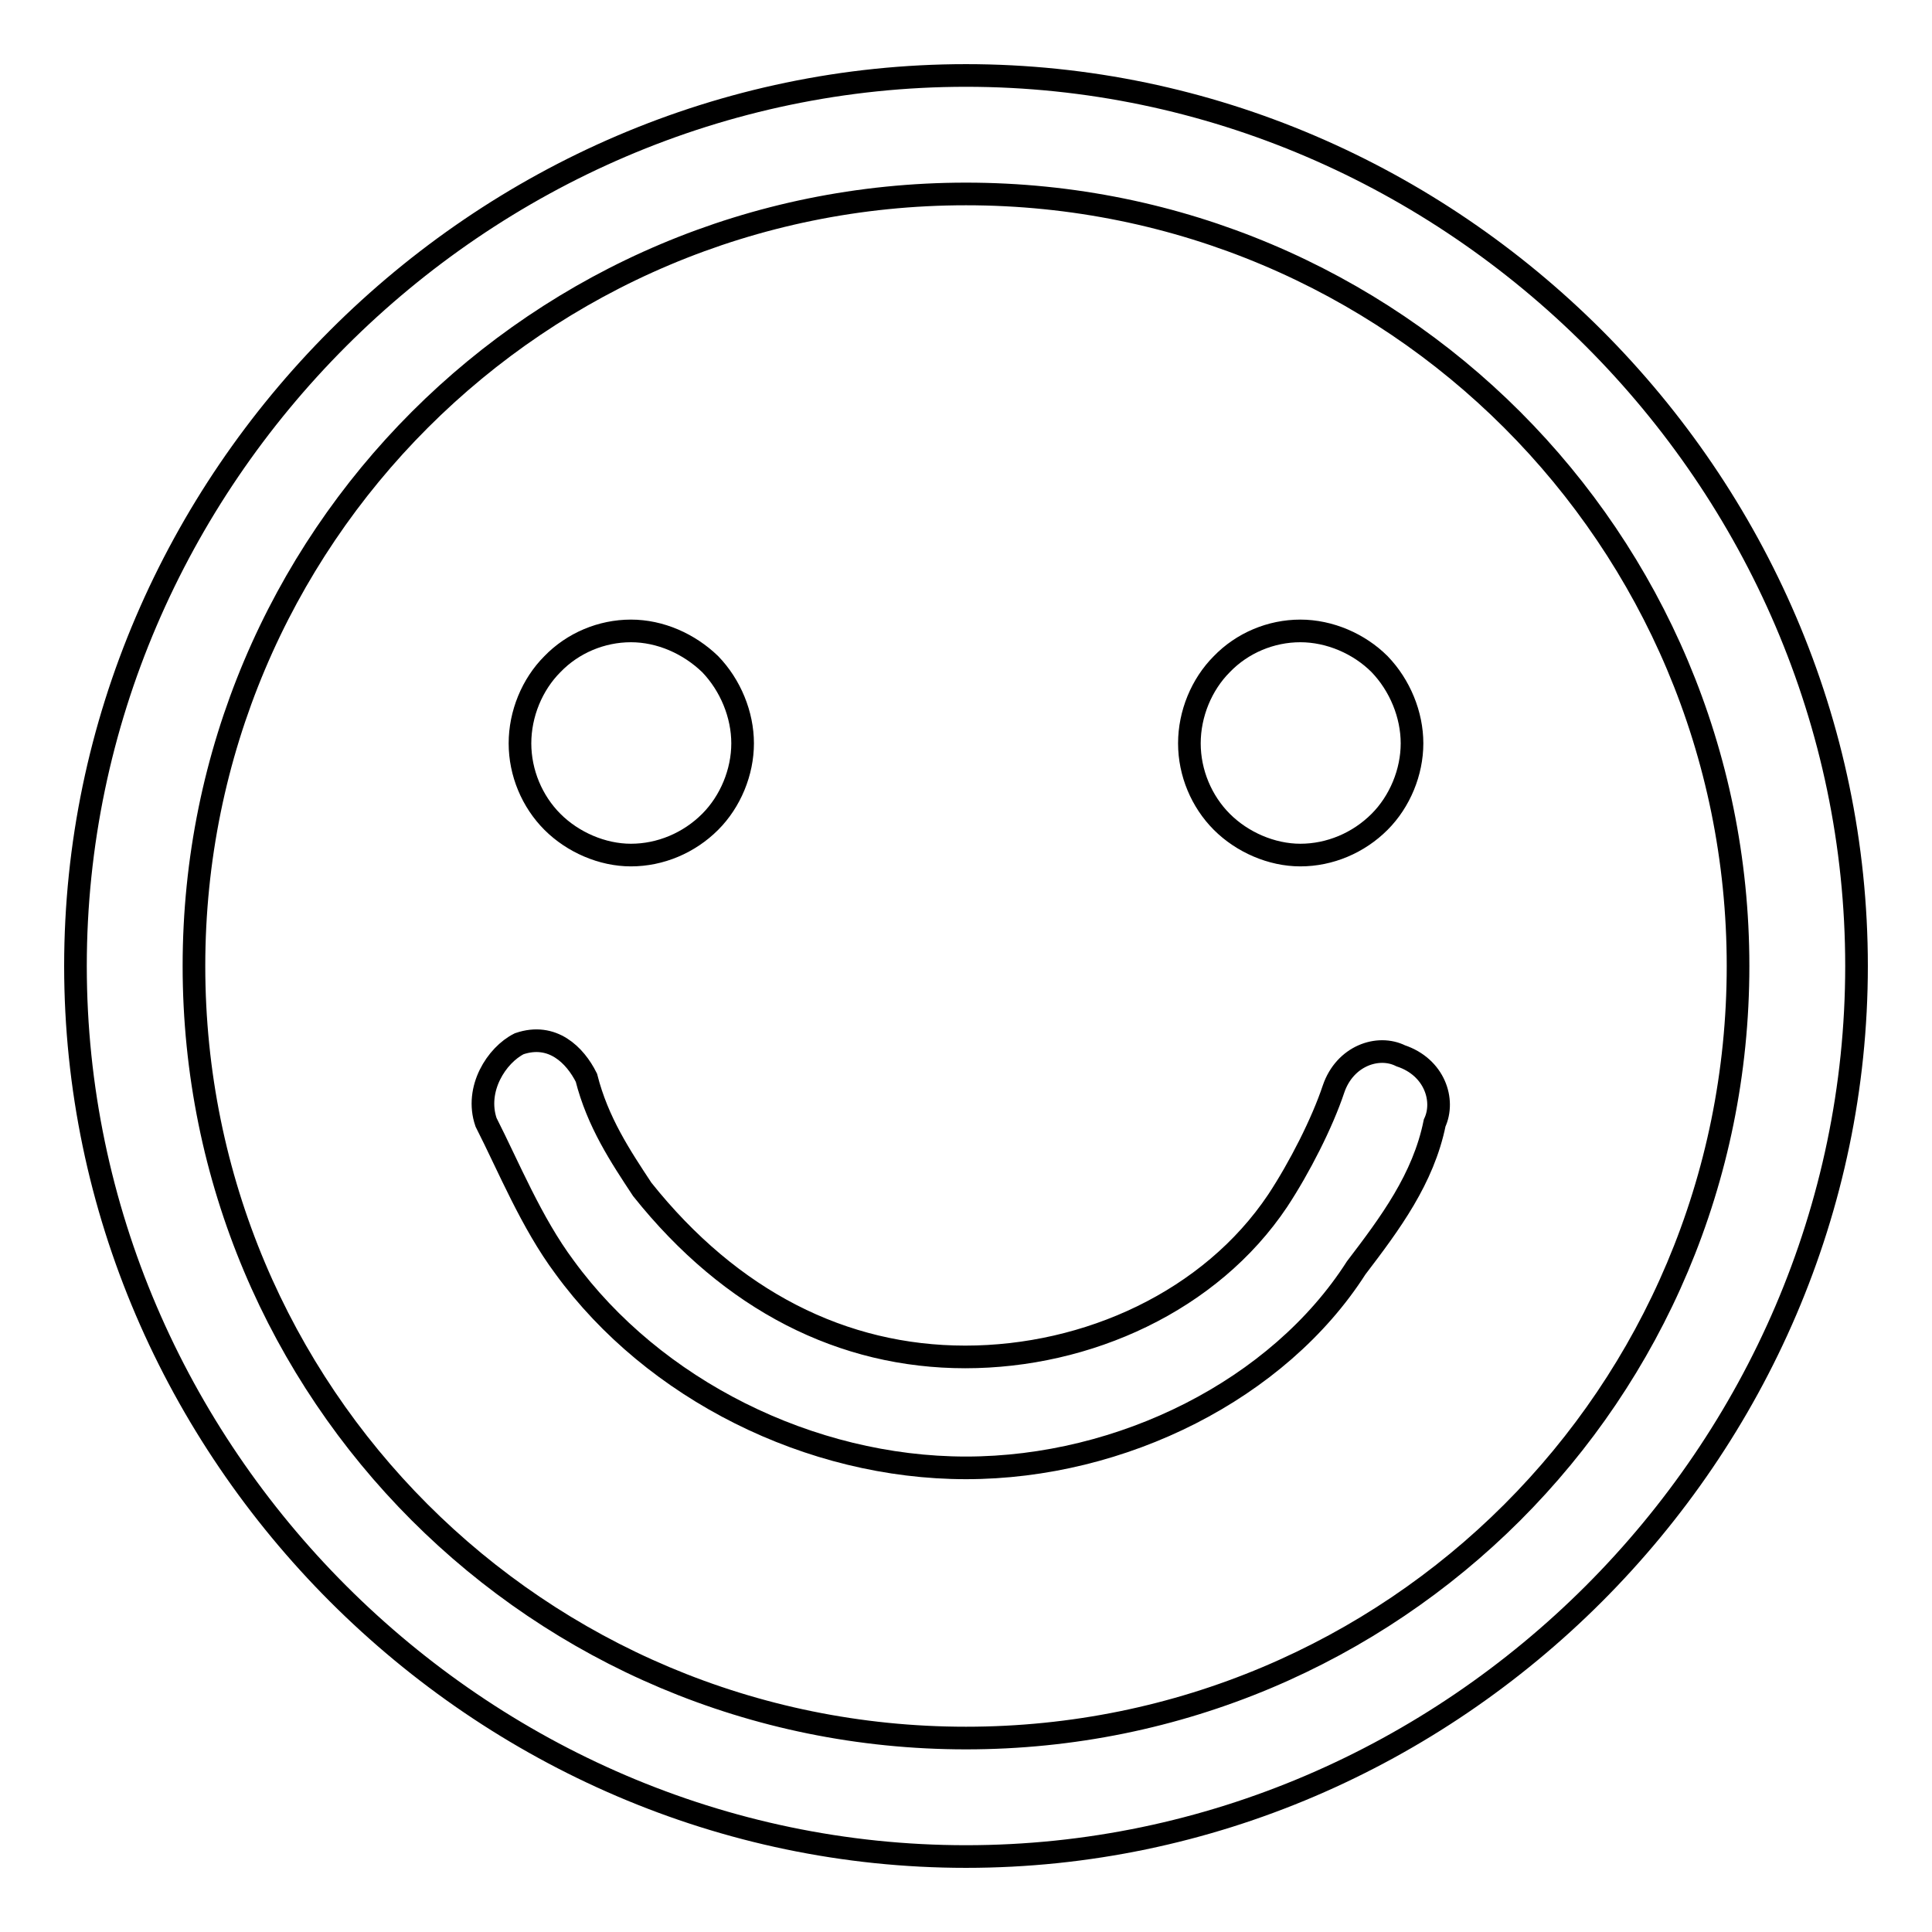<?xml version="1.0" encoding="utf-8"?>
<!-- Svg Vector Icons : http://www.onlinewebfonts.com/icon -->
<!DOCTYPE svg PUBLIC "-//W3C//DTD SVG 1.1//EN" "http://www.w3.org/Graphics/SVG/1.1/DTD/svg11.dtd">
<svg version="1.1" xmlns="http://www.w3.org/2000/svg" xmlns:xlink="http://www.w3.org/1999/xlink" x="0px" y="0px" viewBox="0 0 256 256" enable-background="new 0 0 256 256" xml:space="preserve">
<g><g><path stroke-width="3" fill-opacity="0" stroke="#000000"  d="M68.9,98.5c0,3.9,1.6,7.7,4.3,10.4c2.7,2.7,6.6,4.4,10.4,4.4c3.9,0,7.7-1.6,10.5-4.4c2.7-2.7,4.3-6.6,4.3-10.4s-1.6-7.7-4.3-10.5c-2.8-2.7-6.6-4.4-10.5-4.4c-3.9,0-7.7,1.6-10.4,4.4C70.5,90.7,68.9,94.6,68.9,98.5L68.9,98.5z"/><path stroke-width="3" fill-opacity="0" stroke="#000000"  d="M157.6,98.5c0,3.9,1.6,7.7,4.3,10.4c2.7,2.7,6.6,4.4,10.4,4.4c3.9,0,7.7-1.6,10.5-4.4c2.7-2.7,4.3-6.6,4.3-10.4s-1.6-7.7-4.3-10.5c-2.7-2.7-6.6-4.4-10.5-4.4c-3.9,0-7.7,1.6-10.4,4.4C159.2,90.7,157.6,94.6,157.6,98.5L157.6,98.5z"/><path stroke-width="3" fill-opacity="0" stroke="#000000"  d="M128,194.5c-20.7,0-41.4-10.4-53.2-26.6c-4.4-5.9-7.4-13.3-10.4-19.2c-1.5-4.4,1.4-8.9,4.4-10.4c4.4-1.5,7.4,1.5,8.9,4.5c1.5,5.9,4.5,10.4,7.4,14.8c11.8,14.8,26.6,22.2,42.8,22.2c16.2,0,32.5-7.4,41.4-20.7c2.9-4.4,5.9-10.3,7.4-14.8c1.5-4.4,5.9-5.9,8.9-4.4c4.5,1.5,5.9,5.9,4.5,8.9c-1.5,7.4-5.9,13.3-10.4,19.2C169.4,184.1,148.7,194.5,128,194.5L128,194.5z"/><path stroke-width="3" fill-opacity="0" stroke="#000000"  d="M128,246c-64.5,0-118-53.5-118-118C10,63.5,63.5,10,128,10c64.5,0,118,53.5,118,118C246,192.5,192.5,246,128,246L128,246z M128,25.7C71.4,25.7,25.7,71.4,25.7,128c0,56.6,45.6,102.3,102.3,102.3c56.6,0,102.3-45.6,102.3-102.3C230.3,71.4,184.6,25.7,128,25.7L128,25.7z"/></g></g>
</svg>